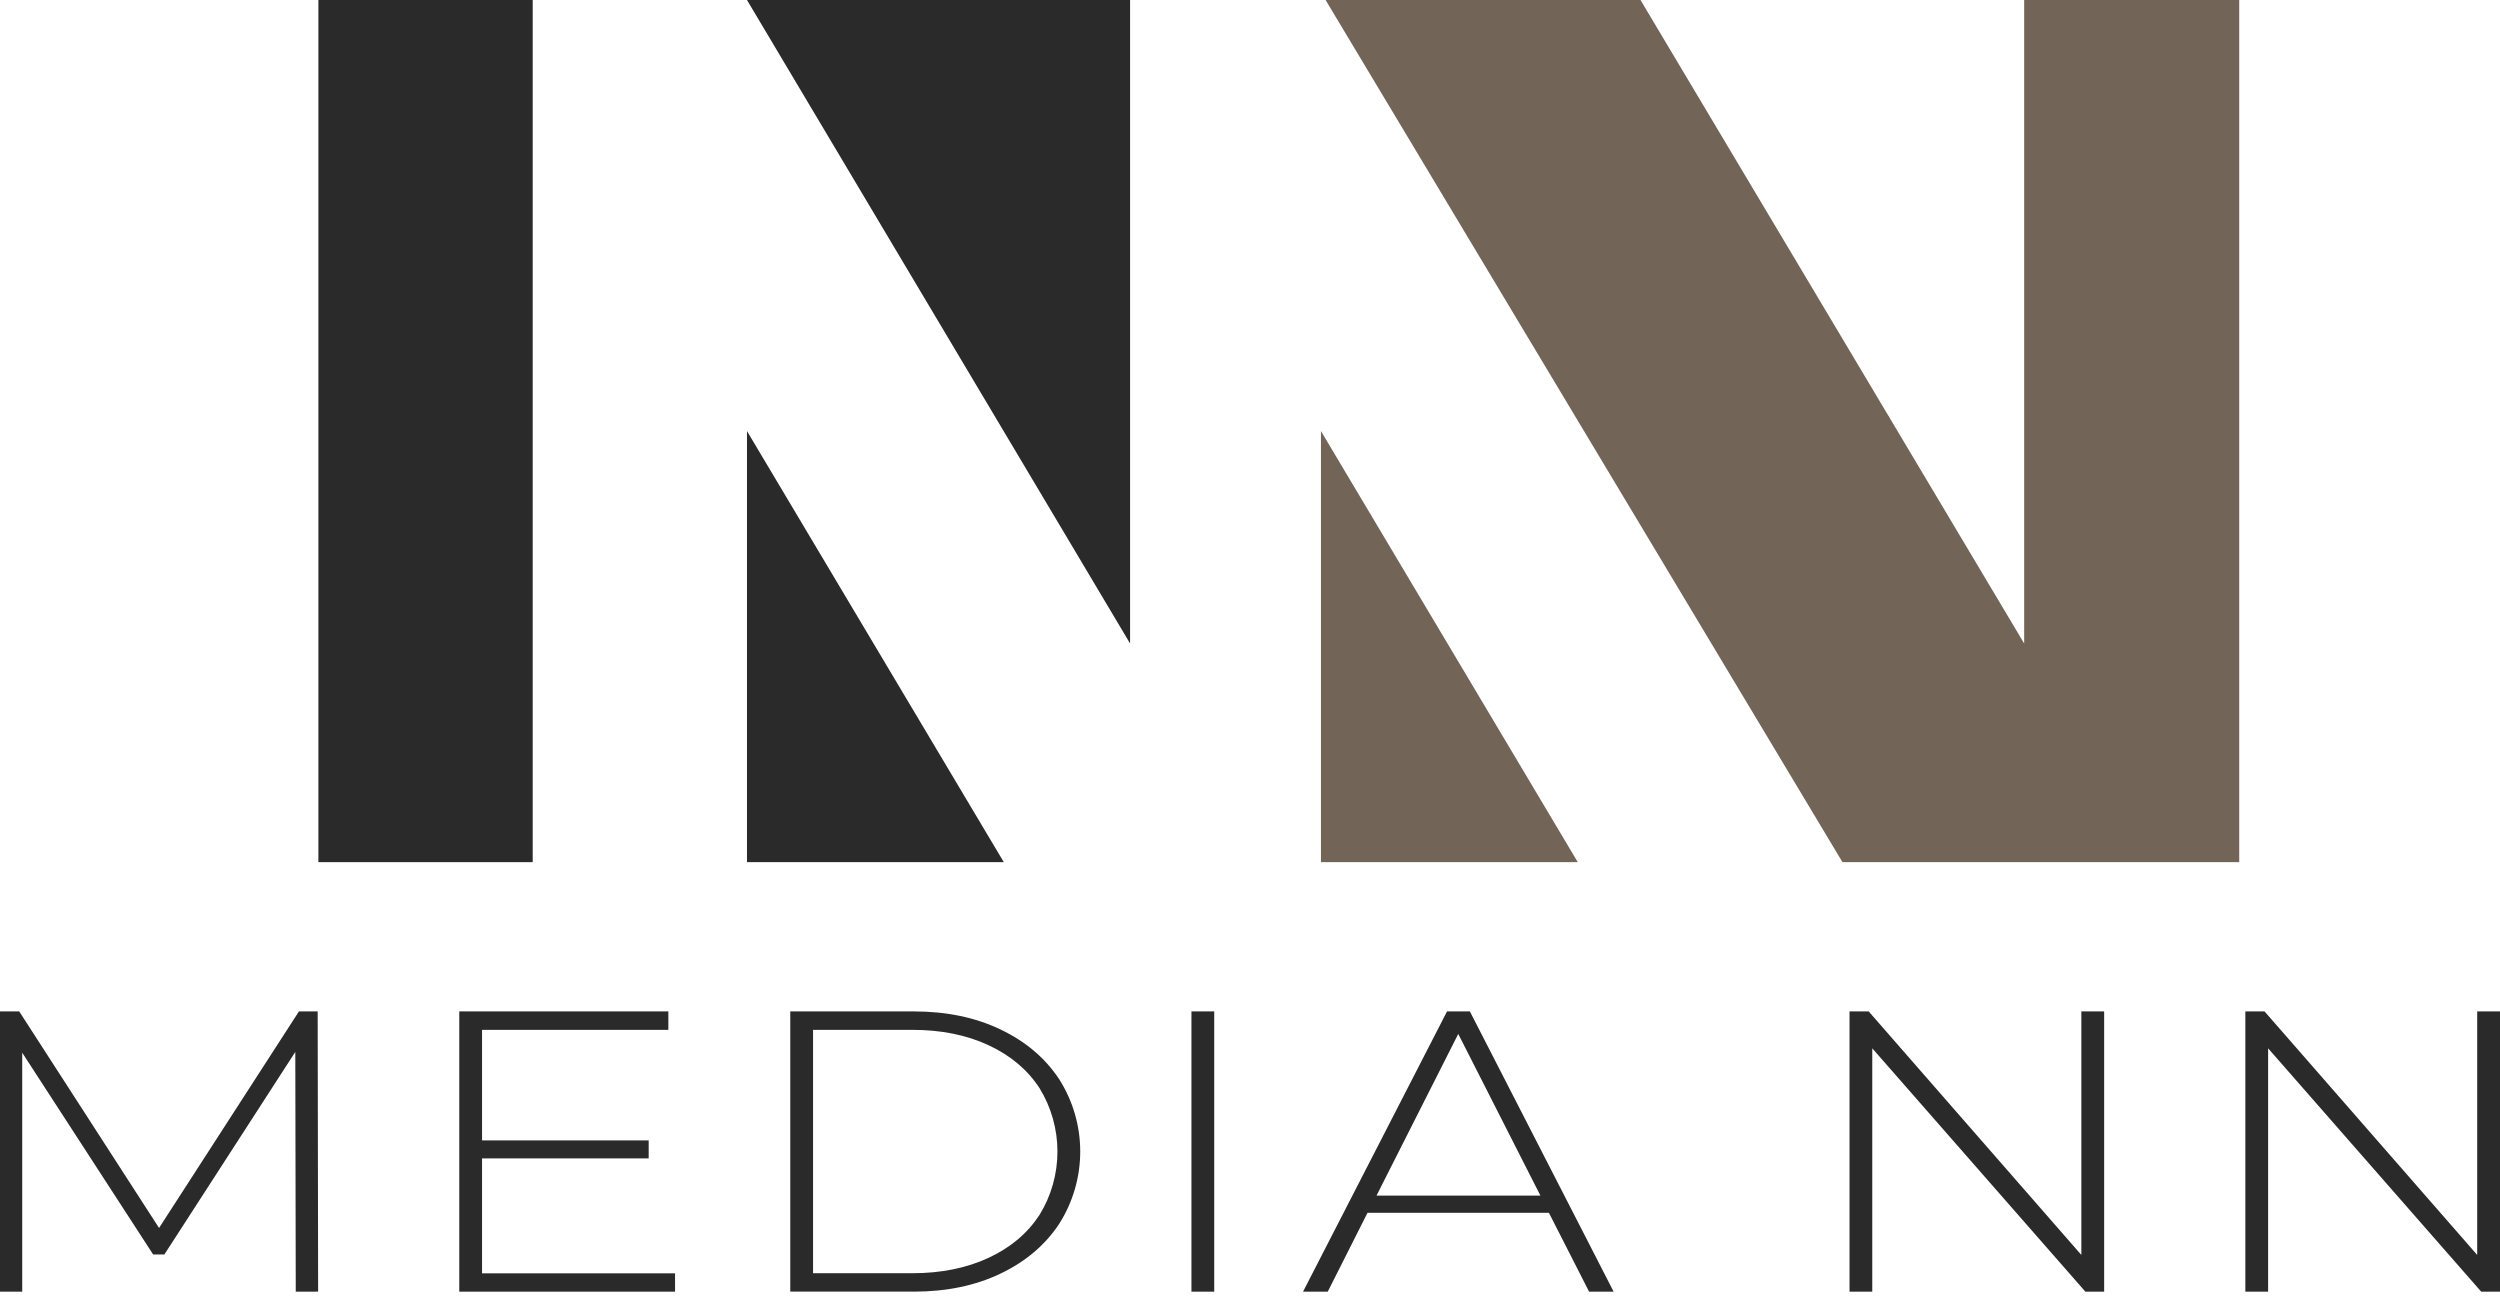 <?xml version="1.0" encoding="UTF-8"?> <svg xmlns="http://www.w3.org/2000/svg" width="100" height="52" viewBox="0 0 100 52" fill="none"><g clip-path="url(#clip0_4_90)"><path d="M21.308 0H12.736V34.486H21.308V0Z" fill="#2A2A2A"></path><path d="M29.879 17.242V34.486H40.152L29.879 17.242Z" fill="#2A2A2A"></path><path d="M45.203 0H38.45H29.879L45.203 25.739V0Z" fill="#2A2A2A"></path><path d="M89.569 0H80.967V25.739L65.62 0H53.023L73.699 34.486H89.569V0Z" fill="#726557"></path><path d="M52.838 17.242V34.486H63.111L52.838 17.242Z" fill="#726557"></path><path d="M11.83 51.668L11.812 42.077L6.575 50.179H6.126L0.889 42.109V51.668H0V40.457H0.769L6.362 49.119L11.957 40.457H12.707L12.725 51.665L11.83 51.668Z" fill="#2A2A2A"></path><path d="M27.002 50.932V51.668H18.371V40.457H26.734V41.194H19.282V45.616H25.947V46.337H19.282V50.932H27.002Z" fill="#2A2A2A"></path><path d="M31.611 40.457H36.561C37.86 40.457 39.013 40.697 40.019 41.178C41.026 41.658 41.809 42.322 42.369 43.171C42.917 44.034 43.209 45.036 43.209 46.061C43.209 47.085 42.917 48.088 42.369 48.951C41.809 49.8 41.026 50.464 40.019 50.945C39.013 51.425 37.86 51.665 36.561 51.665H31.611V40.457ZM36.49 50.929C37.646 50.929 38.664 50.723 39.545 50.312C40.426 49.902 41.105 49.328 41.584 48.591C42.051 47.831 42.298 46.955 42.298 46.061C42.298 45.168 42.051 44.292 41.584 43.531C41.107 42.795 40.428 42.221 39.545 41.81C38.662 41.398 37.644 41.193 36.49 41.194H32.522V50.929H36.49Z" fill="#2A2A2A"></path><path d="M47.658 40.457H48.569V51.668H47.658V40.457Z" fill="#2A2A2A"></path><path d="M61.957 48.513H54.7L53.109 51.668H52.121L57.881 40.457H58.795L64.546 51.668H63.564L61.957 48.513ZM61.617 47.825L58.33 41.357L55.06 47.825H61.617Z" fill="#2A2A2A"></path><path d="M84.166 40.457V51.668H83.416L74.891 41.933V51.668H73.981V40.457H74.748L83.254 50.198V40.457H84.166Z" fill="#2A2A2A"></path><path d="M100 40.457V51.668H99.249L90.725 41.933V51.668H89.814V40.457H90.582L99.088 50.198V40.457H100Z" fill="#2A2A2A"></path></g><defs><clipPath id="clip0_4_90"><rect width="100" height="51.667" fill="white"></rect></clipPath></defs></svg> 